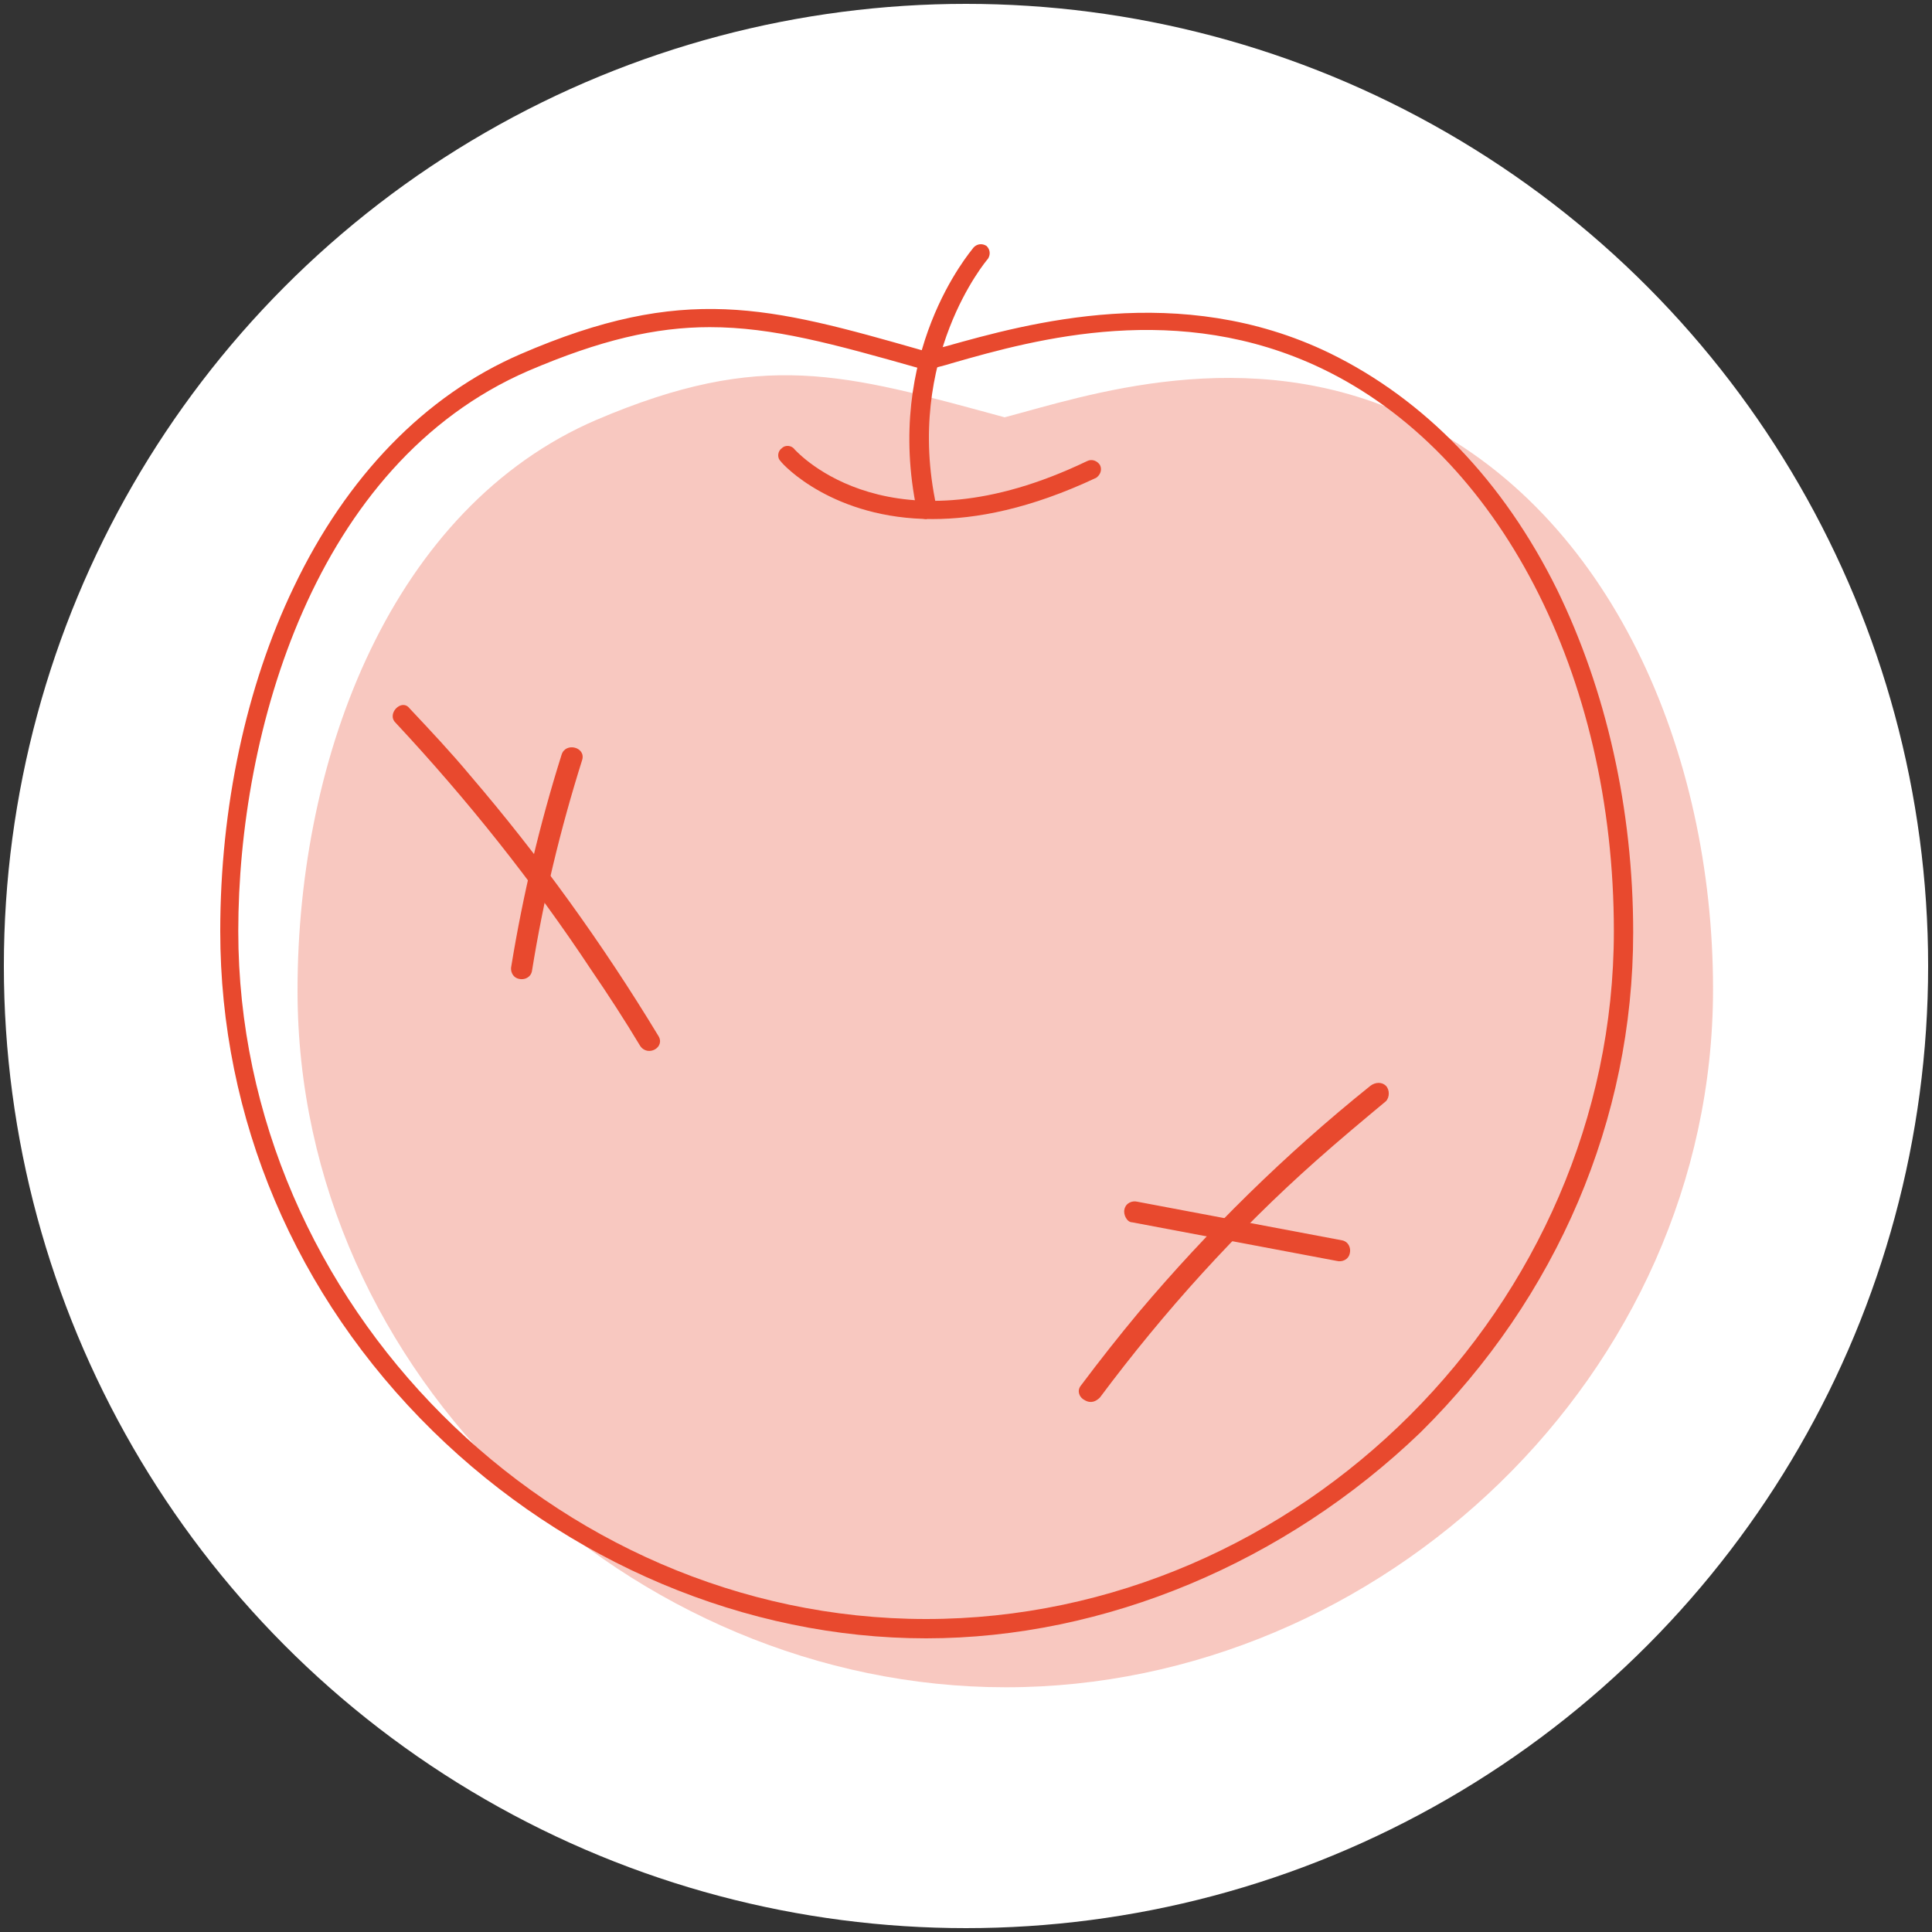 <?xml version="1.0" encoding="utf-8"?>
<!-- Generator: Adobe Illustrator 22.1.0, SVG Export Plug-In . SVG Version: 6.00 Build 0)  -->
<svg version="1.1" id="레이어_1" xmlns="http://www.w3.org/2000/svg" xmlns:xlink="http://www.w3.org/1999/xlink" x="0px"
	 y="0px" viewBox="0 0 150 150" style="enable-background:new 0 0 150 150;" xml:space="preserve">
<rect x="0" y="0" width="150" height="150" fill="#333333" stroke="none"/>
<style type="text/css">
	.st0{fill:#FFFFFF;}
	.st1{opacity:0.3;fill:#E8492E;}
	.st2{fill:#E8492E;}
</style>
<circle class="st0" cx="75" cy="75" r="74.7"/>
<g>
	<path class="st1" d="M23.1,76.9c0-18.3,7.4-37.5,23.2-44.3C59.2,27.1,65.5,29,78,32.4c6.1-1.6,18.8-6,31.5,0
		c15.6,7.4,23.5,26,23.5,44.4c0,29.9-25.8,54.2-54.9,54.2C49,131,23.1,106.8,23.1,76.9z"/>
	<path class="st2" d="M71.9,127.2c-14,0-27.9-5.9-38.3-16.1c-10.7-10.5-16.5-24.3-16.5-38.8c0-9.6,2-19,5.7-26.7
		C26.9,37,33,30.7,40.4,27.5c12.7-5.5,19.3-3.7,31.2-0.3l0.3,0.1c0.5-0.1,1-0.3,1.5-0.4c6.4-1.8,18.2-5.1,29.8,0.5
		c7.4,3.6,13.5,9.9,17.7,18.4c3.8,7.8,5.9,17,5.9,26.6c0,14.5-5.9,28.3-16.5,38.8C99.8,121.3,85.8,127.2,71.9,127.2z M55.1,25.4
		c-4.2,0-8.5,1-14.1,3.4c-16.6,7.2-22.5,28-22.5,43.5c0,28.9,24.4,53.4,53.4,53.4s53.4-24.4,53.4-53.4c0-19.9-8.9-37.1-22.7-43.7
		c-11.1-5.3-22.1-2.3-28.7-0.4c-0.6,0.2-1.2,0.3-1.7,0.5c-0.1,0-0.3,0-0.4,0l-0.4-0.1C64.7,26.7,60,25.4,55.1,25.4z"/>
	<path class="st2" d="M30.7,56.1c5.6,6,10.7,12.4,15.2,19.2c1.3,1.9,2.6,3.9,3.8,5.9c0.6,0.9,2,0.1,1.4-0.8
		c-4.3-7.1-9.2-13.9-14.6-20.2c-1.5-1.8-3.1-3.5-4.7-5.2C31.2,54.2,30,55.4,30.7,56.1L30.7,56.1z"/>
	<path class="st2" d="M85.4,108.5c5-6.7,10.6-12.9,16.8-18.4c1.8-1.6,3.6-3.1,5.4-4.6c0.3-0.3,0.3-0.9,0-1.2c-0.3-0.3-0.8-0.3-1.2,0
		c-6.6,5.3-12.6,11.2-18,17.6c-1.5,1.8-3,3.7-4.5,5.7c-0.3,0.4-0.1,0.9,0.3,1.1C84.7,109,85.1,108.8,85.4,108.5L85.4,108.5z"/>
	<path class="st2" d="M87.9,94.9c5.3,1,10.6,2,15.9,3c0.4,0.1,0.9-0.1,1-0.6c0.1-0.4-0.1-0.9-0.6-1c-5.3-1-10.6-2-15.9-3
		c-0.4-0.1-0.9,0.1-1,0.6C87.2,94.3,87.5,94.9,87.9,94.9L87.9,94.9z"/>
	<path class="st2" d="M43.6,58.6c-1.7,5.4-3,10.9-3.9,16.4c-0.1,0.4,0.1,0.9,0.6,1c0.4,0.1,0.9-0.1,1-0.6c0.9-5.6,2.2-11,3.9-16.4
		C45.5,58,43.9,57.6,43.6,58.6L43.6,58.6z"/>
	<path class="st2" d="M72.4,40.3c-7.7,0-11.6-4.2-11.8-4.5c-0.3-0.3-0.2-0.8,0.1-1c0.3-0.3,0.8-0.2,1,0.1c0.3,0.3,7.5,8.2,22.7,0.9
		c0.4-0.2,0.8,0,1,0.3c0.2,0.4,0,0.8-0.3,1C80,39.5,75.8,40.3,72.4,40.3z"/>
	<path class="st2" d="M71.9,40.3c-0.3,0-0.6-0.2-0.7-0.6c-2.6-12.3,4.1-20.1,4.4-20.5c0.3-0.3,0.7-0.3,1-0.1c0.3,0.3,0.3,0.7,0.1,1
		l0,0c-0.1,0.1-6.5,7.7-4,19.2c0.1,0.4-0.2,0.8-0.6,0.9C72,40.3,71.9,40.3,71.9,40.3z"/>
</g>
</svg>
